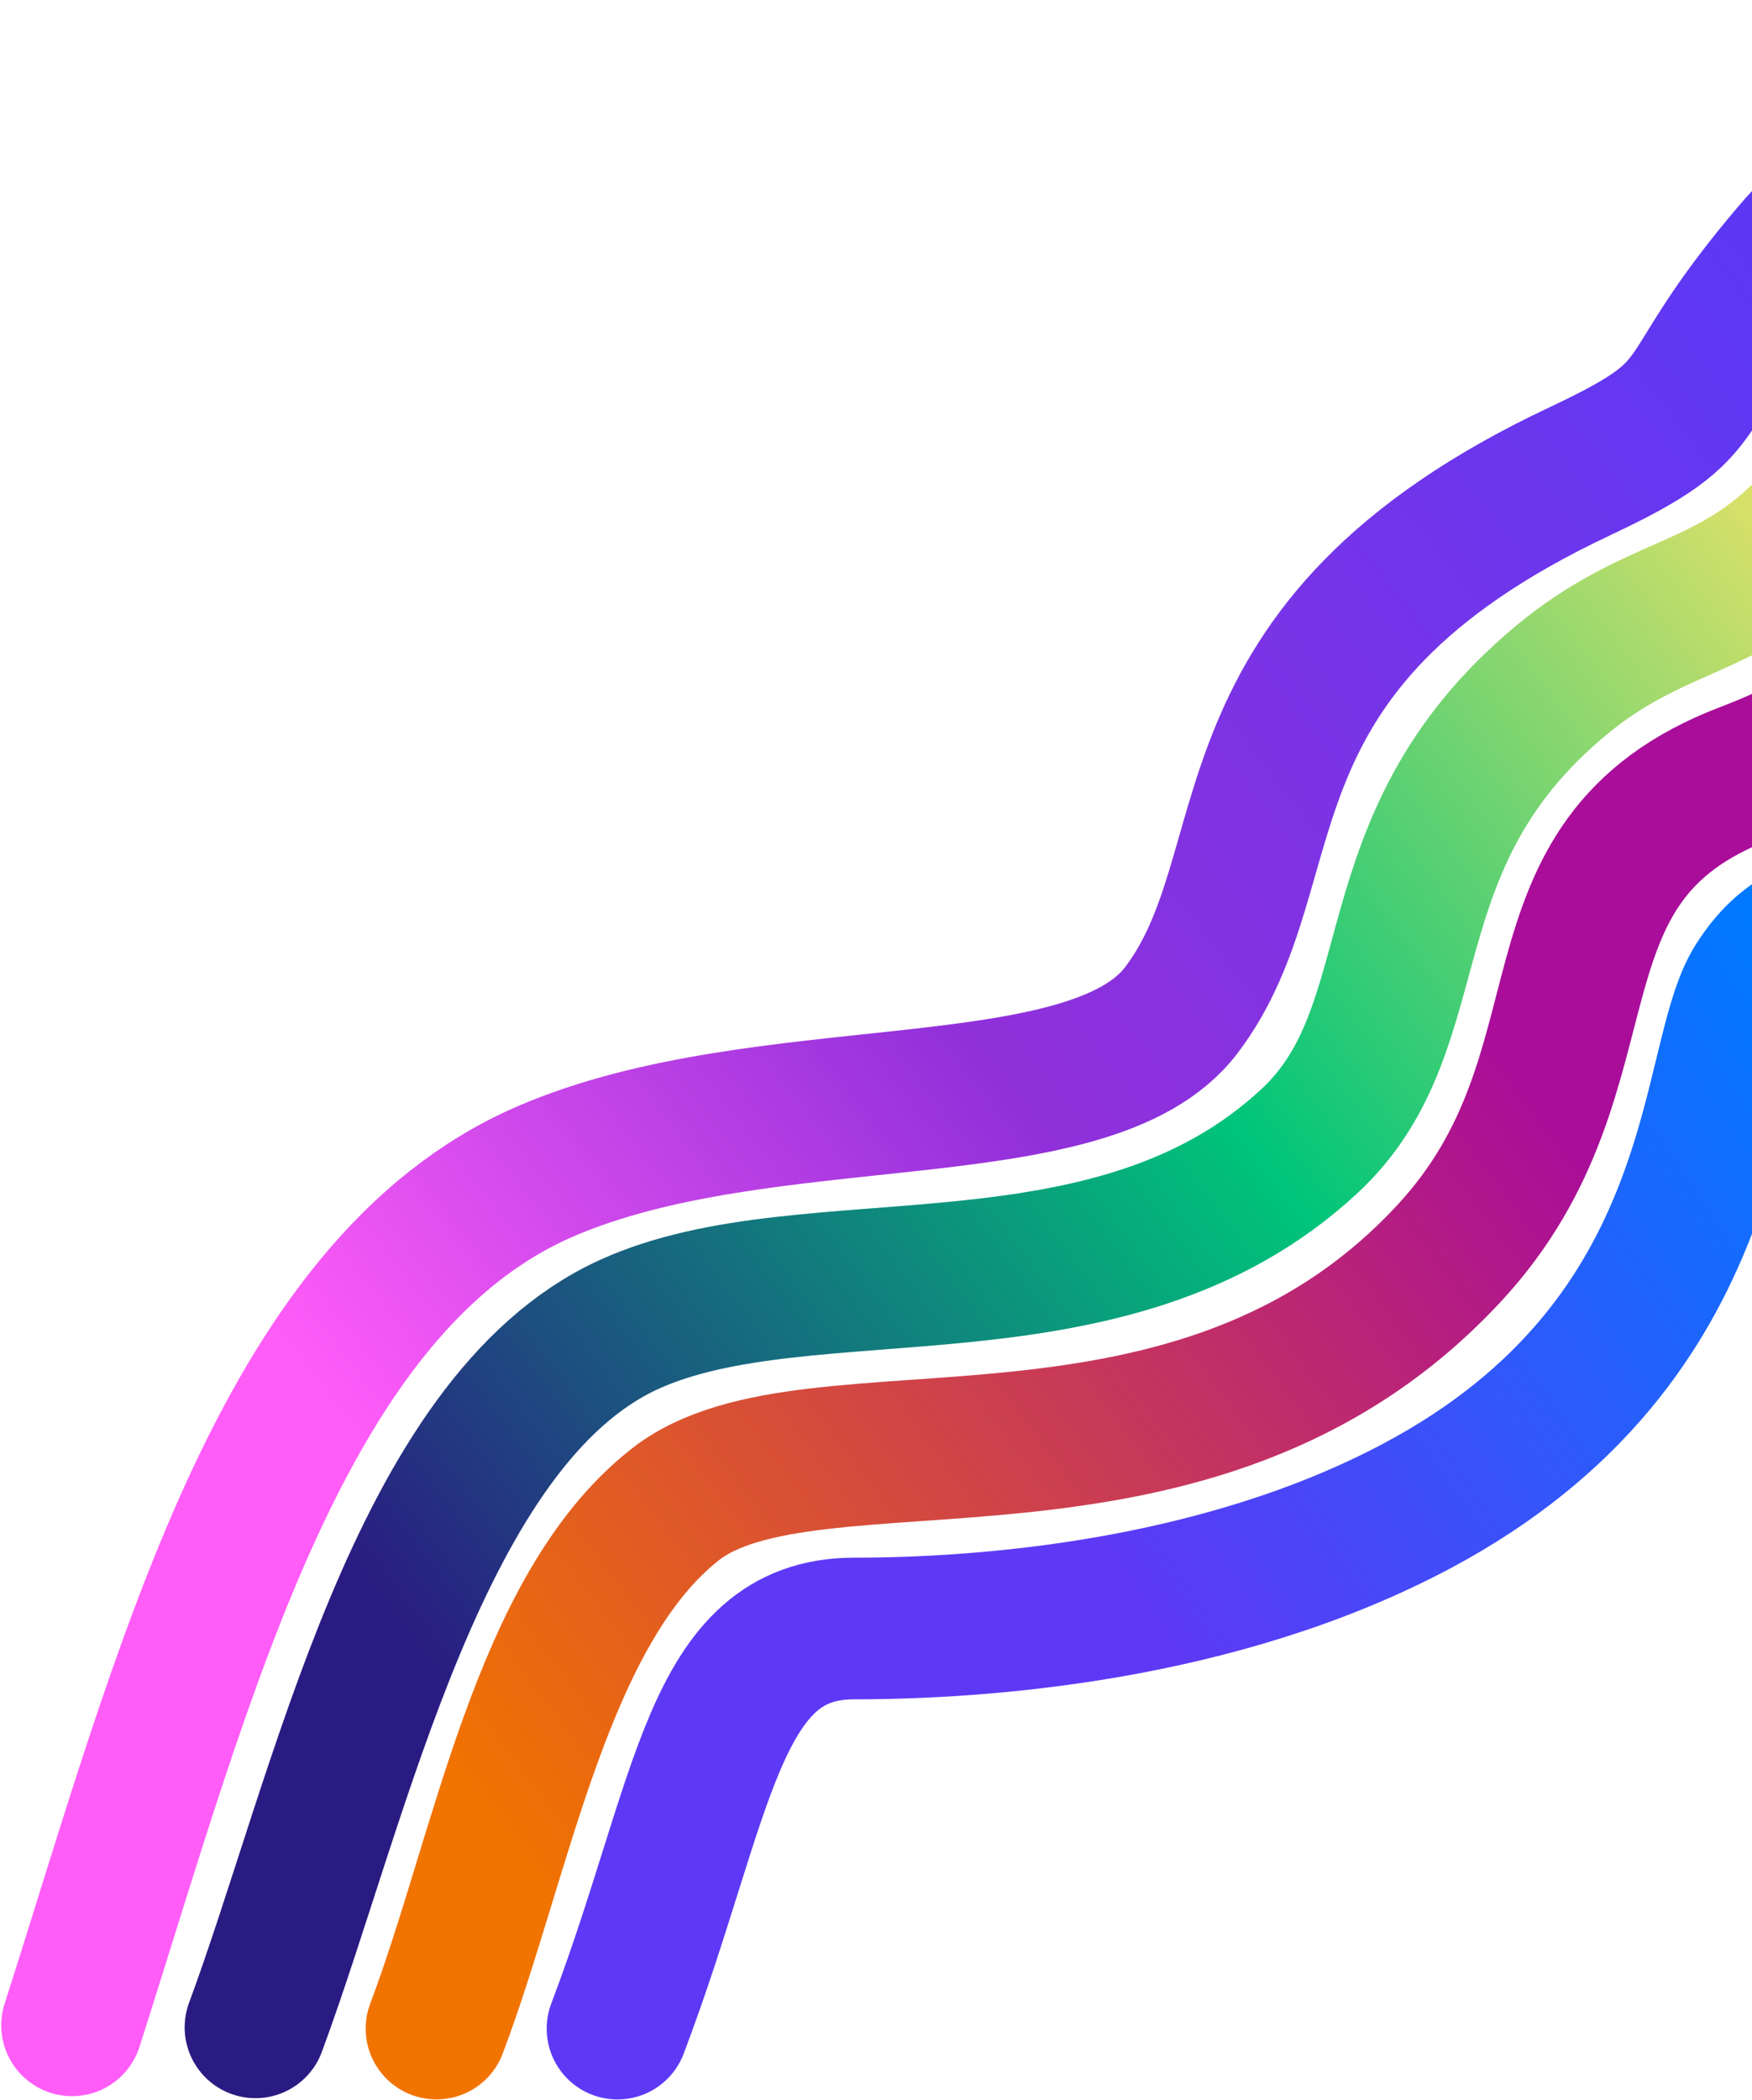 <svg width="1001" height="1199" viewBox="0 0 1001 1199" fill="none" xmlns="http://www.w3.org/2000/svg">
<path d="M352.788 1158.44C402.752 1026.64 406.884 929.951 487.935 929.951C559.199 929.951 695.47 920.767 809.928 859.755C988.82 764.395 974.036 605.906 1003.34 560.537C1037.09 508.29 1066.85 548.446 1175.53 444.356C1233.34 376.004 1215.48 328.863 1339.45 320.613" stroke="url(#paint0_linear_720_1635)" stroke-width="80.888" stroke-linecap="round"/>
<path d="M249.372 1158.42C286.967 1058.92 309.356 918.939 385.889 859.065C464.013 797.948 682.36 873.384 828.399 715.212C925.513 610.031 864.642 492.061 997.143 441.603C1194.13 366.59 1079.22 241.344 1338.07 223.678" stroke="url(#paint1_linear_720_1635)" stroke-width="80.888" stroke-linecap="round"/>
<path d="M145.949 1157.72C194.749 1025.95 239.024 811.582 358.996 756.526C461.741 709.375 634.333 757.991 748.56 651.231C819.069 585.331 780.187 481.478 891.764 388.671C944.058 345.174 984.364 349.117 1029.18 305.76C1078.73 257.825 1070.55 140.586 1339.45 134.393" stroke="url(#paint2_linear_720_1635)" stroke-width="80.888" stroke-linecap="round"/>
<path d="M41.158 1156.56C105.212 956.513 160.418 734.508 311.226 669.097C437.293 614.418 622.29 645.851 674.808 577.035C738.033 494.19 687.894 370.109 902.784 269.052C984.919 230.426 950.935 229.721 1024.69 143.247C1082.74 75.188 1207.21 37.378 1339.45 40.815" stroke="url(#paint3_linear_720_1635)" stroke-width="80.888" stroke-linecap="round"/>
<defs>
<linearGradient id="paint0_linear_720_1635" x1="1423" y1="271.785" x2="428.922" y2="947.895" gradientUnits="userSpaceOnUse">
<stop offset="0.41" stop-color="#0079FF"/>
<stop offset="0.83" stop-color="#5D39F5"/>
</linearGradient>
<linearGradient id="paint1_linear_720_1635" x1="319.059" y1="1094.53" x2="1188.86" y2="444.801" gradientUnits="userSpaceOnUse">
<stop stop-color="#F17300"/>
<stop offset="0.674" stop-color="#A90D9A"/>
</linearGradient>
<linearGradient id="paint2_linear_720_1635" x1="262.091" y1="981.385" x2="1131.89" y2="331.659" gradientUnits="userSpaceOnUse">
<stop stop-color="#2A1B82"/>
<stop offset="0.516" stop-color="#00C57A"/>
<stop offset="1" stop-color="#FEE566"/>
</linearGradient>
<linearGradient id="paint3_linear_720_1635" x1="1169.37" y1="366.275" x2="159.366" y2="1147.77" gradientUnits="userSpaceOnUse">
<stop stop-color="#5C38F5"/>
<stop offset="0.494" stop-color="#9130DA"/>
<stop offset="0.816" stop-color="#FF5CF8"/>
</linearGradient>
</defs>
</svg>
